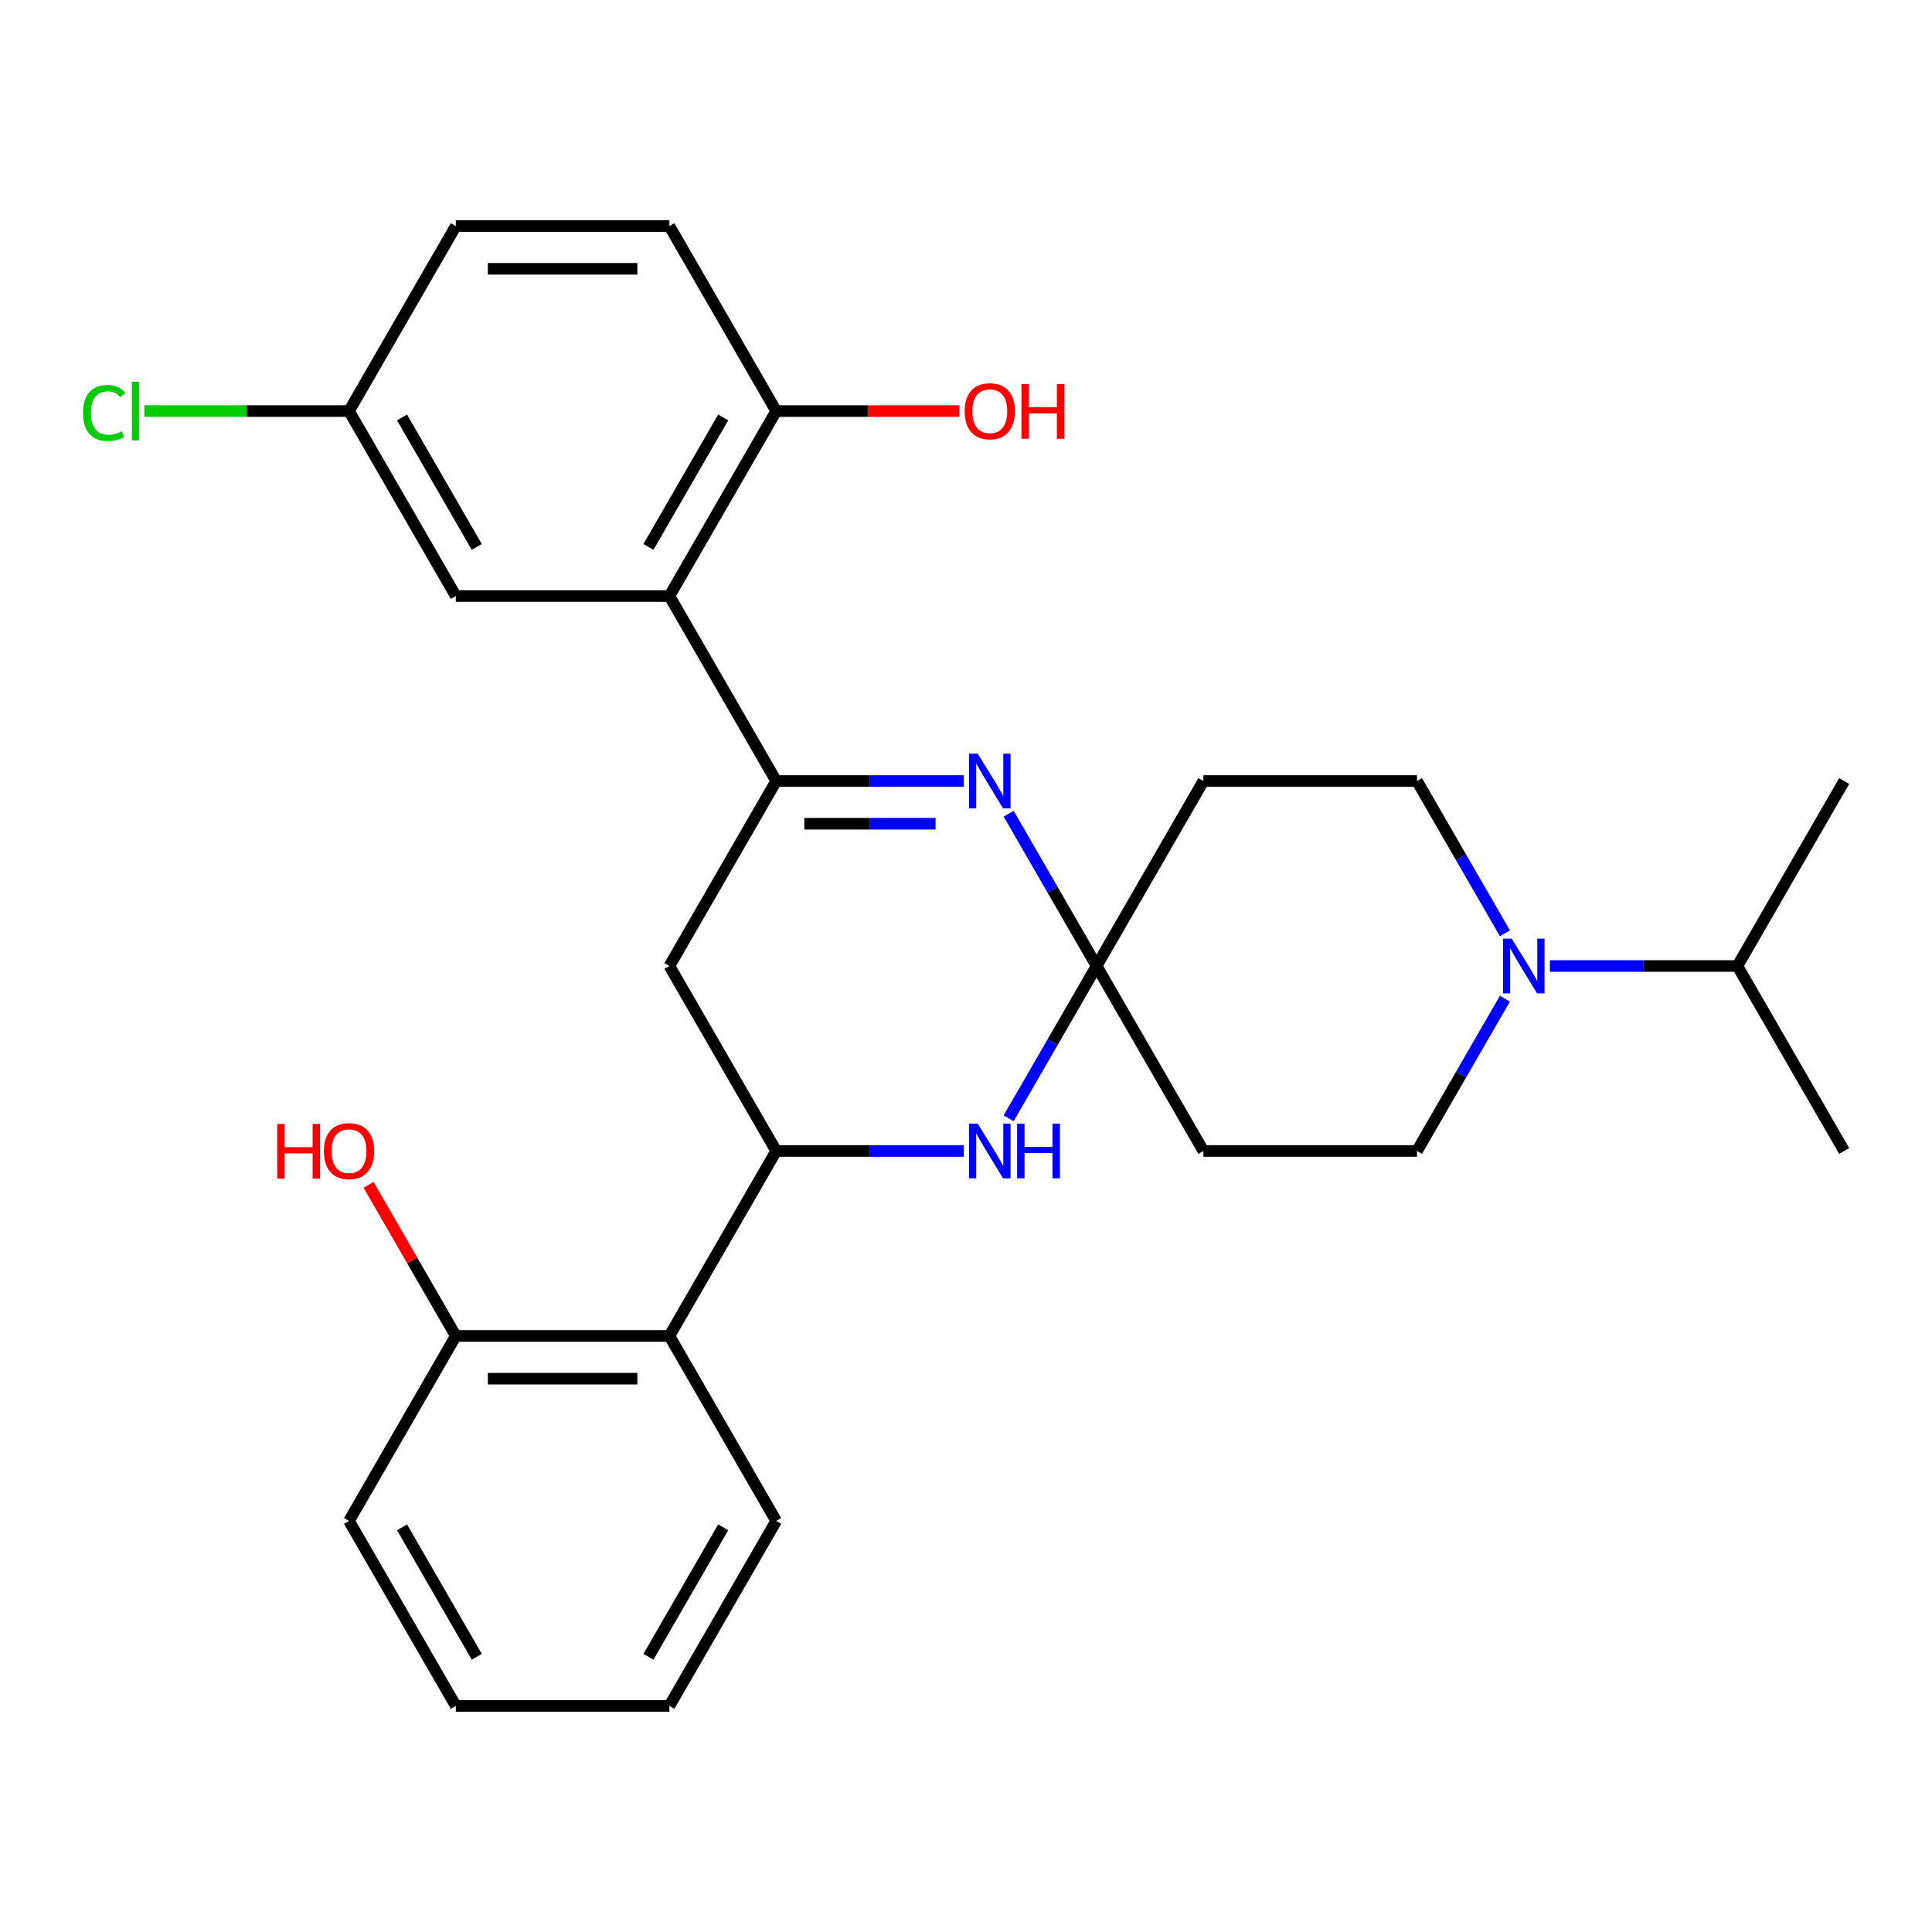 <?xml version='1.0' encoding='iso-8859-1'?>
<svg version='1.1' baseProfile='full'
              xmlns='http://www.w3.org/2000/svg'
                      xmlns:rdkit='http://www.rdkit.org/xml'
                      xmlns:xlink='http://www.w3.org/1999/xlink'
                  xml:space='preserve'
width='1000px' height='1000px' viewBox='0 0 1000 1000'>
<!-- END OF HEADER -->
<rect style='opacity:1.0;fill:#FFFFFF;stroke:none' width='1000' height='1000' x='0' y='0'> </rect>
<path class='bond-1' d='M 401.762,404.255 L 450.288,404.255' style='fill:none;fill-rule:evenodd;stroke:#000000;stroke-width:6px;stroke-linecap:butt;stroke-linejoin:miter;stroke-opacity:1' />
<path class='bond-1' d='M 450.288,404.255 L 498.815,404.255' style='fill:none;fill-rule:evenodd;stroke:#0000FF;stroke-width:6px;stroke-linecap:butt;stroke-linejoin:miter;stroke-opacity:1' />
<path class='bond-1' d='M 416.32,426.366 L 450.288,426.366' style='fill:none;fill-rule:evenodd;stroke:#000000;stroke-width:6px;stroke-linecap:butt;stroke-linejoin:miter;stroke-opacity:1' />
<path class='bond-1' d='M 450.288,426.366 L 484.257,426.366' style='fill:none;fill-rule:evenodd;stroke:#0000FF;stroke-width:6px;stroke-linecap:butt;stroke-linejoin:miter;stroke-opacity:1' />
<path class='bond-4' d='M 401.762,404.255 L 346.483,308.51' style='fill:none;fill-rule:evenodd;stroke:#000000;stroke-width:6px;stroke-linecap:butt;stroke-linejoin:miter;stroke-opacity:1' />
<path class='bond-5' d='M 401.762,404.255 L 346.483,500' style='fill:none;fill-rule:evenodd;stroke:#000000;stroke-width:6px;stroke-linecap:butt;stroke-linejoin:miter;stroke-opacity:1' />
<path class='bond-0' d='M 567.597,500 L 544.843,460.589' style='fill:none;fill-rule:evenodd;stroke:#000000;stroke-width:6px;stroke-linecap:butt;stroke-linejoin:miter;stroke-opacity:1' />
<path class='bond-0' d='M 544.843,460.589 L 522.089,421.179' style='fill:none;fill-rule:evenodd;stroke:#0000FF;stroke-width:6px;stroke-linecap:butt;stroke-linejoin:miter;stroke-opacity:1' />
<path class='bond-8' d='M 567.597,500 L 622.875,404.255' style='fill:none;fill-rule:evenodd;stroke:#000000;stroke-width:6px;stroke-linecap:butt;stroke-linejoin:miter;stroke-opacity:1' />
<path class='bond-9' d='M 567.597,500 L 622.875,595.745' style='fill:none;fill-rule:evenodd;stroke:#000000;stroke-width:6px;stroke-linecap:butt;stroke-linejoin:miter;stroke-opacity:1' />
<path class='bond-28' d='M 567.597,500 L 544.843,539.411' style='fill:none;fill-rule:evenodd;stroke:#000000;stroke-width:6px;stroke-linecap:butt;stroke-linejoin:miter;stroke-opacity:1' />
<path class='bond-28' d='M 544.843,539.411 L 522.089,578.821' style='fill:none;fill-rule:evenodd;stroke:#0000FF;stroke-width:6px;stroke-linecap:butt;stroke-linejoin:miter;stroke-opacity:1' />
<path class='bond-2' d='M 401.762,595.745 L 346.483,500' style='fill:none;fill-rule:evenodd;stroke:#000000;stroke-width:6px;stroke-linecap:butt;stroke-linejoin:miter;stroke-opacity:1' />
<path class='bond-3' d='M 401.762,595.745 L 450.288,595.745' style='fill:none;fill-rule:evenodd;stroke:#000000;stroke-width:6px;stroke-linecap:butt;stroke-linejoin:miter;stroke-opacity:1' />
<path class='bond-3' d='M 450.288,595.745 L 498.815,595.745' style='fill:none;fill-rule:evenodd;stroke:#0000FF;stroke-width:6px;stroke-linecap:butt;stroke-linejoin:miter;stroke-opacity:1' />
<path class='bond-7' d='M 401.762,595.745 L 346.483,691.49' style='fill:none;fill-rule:evenodd;stroke:#000000;stroke-width:6px;stroke-linecap:butt;stroke-linejoin:miter;stroke-opacity:1' />
<path class='bond-10' d='M 346.483,308.51 L 401.762,212.765' style='fill:none;fill-rule:evenodd;stroke:#000000;stroke-width:6px;stroke-linecap:butt;stroke-linejoin:miter;stroke-opacity:1' />
<path class='bond-10' d='M 335.626,283.093 L 374.321,216.071' style='fill:none;fill-rule:evenodd;stroke:#000000;stroke-width:6px;stroke-linecap:butt;stroke-linejoin:miter;stroke-opacity:1' />
<path class='bond-13' d='M 346.483,308.51 L 235.927,308.51' style='fill:none;fill-rule:evenodd;stroke:#000000;stroke-width:6px;stroke-linecap:butt;stroke-linejoin:miter;stroke-opacity:1' />
<path class='bond-6' d='M 778.939,516.924 L 756.186,556.334' style='fill:none;fill-rule:evenodd;stroke:#0000FF;stroke-width:6px;stroke-linecap:butt;stroke-linejoin:miter;stroke-opacity:1' />
<path class='bond-6' d='M 756.186,556.334 L 733.432,595.745' style='fill:none;fill-rule:evenodd;stroke:#000000;stroke-width:6px;stroke-linecap:butt;stroke-linejoin:miter;stroke-opacity:1' />
<path class='bond-16' d='M 802.214,500 L 850.741,500' style='fill:none;fill-rule:evenodd;stroke:#0000FF;stroke-width:6px;stroke-linecap:butt;stroke-linejoin:miter;stroke-opacity:1' />
<path class='bond-16' d='M 850.741,500 L 899.267,500' style='fill:none;fill-rule:evenodd;stroke:#000000;stroke-width:6px;stroke-linecap:butt;stroke-linejoin:miter;stroke-opacity:1' />
<path class='bond-30' d='M 778.939,483.076 L 756.186,443.666' style='fill:none;fill-rule:evenodd;stroke:#0000FF;stroke-width:6px;stroke-linecap:butt;stroke-linejoin:miter;stroke-opacity:1' />
<path class='bond-30' d='M 756.186,443.666 L 733.432,404.255' style='fill:none;fill-rule:evenodd;stroke:#000000;stroke-width:6px;stroke-linecap:butt;stroke-linejoin:miter;stroke-opacity:1' />
<path class='bond-14' d='M 346.483,691.49 L 235.927,691.49' style='fill:none;fill-rule:evenodd;stroke:#000000;stroke-width:6px;stroke-linecap:butt;stroke-linejoin:miter;stroke-opacity:1' />
<path class='bond-14' d='M 329.9,713.601 L 252.51,713.601' style='fill:none;fill-rule:evenodd;stroke:#000000;stroke-width:6px;stroke-linecap:butt;stroke-linejoin:miter;stroke-opacity:1' />
<path class='bond-22' d='M 346.483,691.49 L 401.762,787.235' style='fill:none;fill-rule:evenodd;stroke:#000000;stroke-width:6px;stroke-linecap:butt;stroke-linejoin:miter;stroke-opacity:1' />
<path class='bond-12' d='M 622.875,404.255 L 733.432,404.255' style='fill:none;fill-rule:evenodd;stroke:#000000;stroke-width:6px;stroke-linecap:butt;stroke-linejoin:miter;stroke-opacity:1' />
<path class='bond-11' d='M 622.875,595.745 L 733.432,595.745' style='fill:none;fill-rule:evenodd;stroke:#000000;stroke-width:6px;stroke-linecap:butt;stroke-linejoin:miter;stroke-opacity:1' />
<path class='bond-15' d='M 401.762,212.765 L 346.483,117.02' style='fill:none;fill-rule:evenodd;stroke:#000000;stroke-width:6px;stroke-linecap:butt;stroke-linejoin:miter;stroke-opacity:1' />
<path class='bond-19' d='M 401.762,212.765 L 449.158,212.765' style='fill:none;fill-rule:evenodd;stroke:#000000;stroke-width:6px;stroke-linecap:butt;stroke-linejoin:miter;stroke-opacity:1' />
<path class='bond-19' d='M 449.158,212.765 L 496.555,212.765' style='fill:none;fill-rule:evenodd;stroke:#FF0000;stroke-width:6px;stroke-linecap:butt;stroke-linejoin:miter;stroke-opacity:1' />
<path class='bond-17' d='M 235.927,308.51 L 180.648,212.765' style='fill:none;fill-rule:evenodd;stroke:#000000;stroke-width:6px;stroke-linecap:butt;stroke-linejoin:miter;stroke-opacity:1' />
<path class='bond-17' d='M 246.784,283.093 L 208.089,216.071' style='fill:none;fill-rule:evenodd;stroke:#000000;stroke-width:6px;stroke-linecap:butt;stroke-linejoin:miter;stroke-opacity:1' />
<path class='bond-21' d='M 235.927,691.49 L 213.346,652.379' style='fill:none;fill-rule:evenodd;stroke:#000000;stroke-width:6px;stroke-linecap:butt;stroke-linejoin:miter;stroke-opacity:1' />
<path class='bond-21' d='M 213.346,652.379 L 190.766,613.269' style='fill:none;fill-rule:evenodd;stroke:#FF0000;stroke-width:6px;stroke-linecap:butt;stroke-linejoin:miter;stroke-opacity:1' />
<path class='bond-23' d='M 235.927,691.49 L 180.648,787.235' style='fill:none;fill-rule:evenodd;stroke:#000000;stroke-width:6px;stroke-linecap:butt;stroke-linejoin:miter;stroke-opacity:1' />
<path class='bond-29' d='M 346.483,117.02 L 235.927,117.02' style='fill:none;fill-rule:evenodd;stroke:#000000;stroke-width:6px;stroke-linecap:butt;stroke-linejoin:miter;stroke-opacity:1' />
<path class='bond-29' d='M 329.9,139.132 L 252.51,139.132' style='fill:none;fill-rule:evenodd;stroke:#000000;stroke-width:6px;stroke-linecap:butt;stroke-linejoin:miter;stroke-opacity:1' />
<path class='bond-24' d='M 899.267,500 L 954.545,595.745' style='fill:none;fill-rule:evenodd;stroke:#000000;stroke-width:6px;stroke-linecap:butt;stroke-linejoin:miter;stroke-opacity:1' />
<path class='bond-25' d='M 899.267,500 L 954.545,404.255' style='fill:none;fill-rule:evenodd;stroke:#000000;stroke-width:6px;stroke-linecap:butt;stroke-linejoin:miter;stroke-opacity:1' />
<path class='bond-18' d='M 180.648,212.765 L 235.927,117.02' style='fill:none;fill-rule:evenodd;stroke:#000000;stroke-width:6px;stroke-linecap:butt;stroke-linejoin:miter;stroke-opacity:1' />
<path class='bond-20' d='M 180.648,212.765 L 127.672,212.765' style='fill:none;fill-rule:evenodd;stroke:#000000;stroke-width:6px;stroke-linecap:butt;stroke-linejoin:miter;stroke-opacity:1' />
<path class='bond-20' d='M 127.672,212.765 L 74.695,212.765' style='fill:none;fill-rule:evenodd;stroke:#00CC00;stroke-width:6px;stroke-linecap:butt;stroke-linejoin:miter;stroke-opacity:1' />
<path class='bond-26' d='M 401.762,787.235 L 346.483,882.98' style='fill:none;fill-rule:evenodd;stroke:#000000;stroke-width:6px;stroke-linecap:butt;stroke-linejoin:miter;stroke-opacity:1' />
<path class='bond-26' d='M 374.321,790.541 L 335.626,857.562' style='fill:none;fill-rule:evenodd;stroke:#000000;stroke-width:6px;stroke-linecap:butt;stroke-linejoin:miter;stroke-opacity:1' />
<path class='bond-31' d='M 180.648,787.235 L 235.927,882.98' style='fill:none;fill-rule:evenodd;stroke:#000000;stroke-width:6px;stroke-linecap:butt;stroke-linejoin:miter;stroke-opacity:1' />
<path class='bond-31' d='M 208.089,790.541 L 246.784,857.562' style='fill:none;fill-rule:evenodd;stroke:#000000;stroke-width:6px;stroke-linecap:butt;stroke-linejoin:miter;stroke-opacity:1' />
<path class='bond-27' d='M 346.483,882.98 L 235.927,882.98' style='fill:none;fill-rule:evenodd;stroke:#000000;stroke-width:6px;stroke-linecap:butt;stroke-linejoin:miter;stroke-opacity:1' />
<path  class='atom-2' d='M 506.058 390.095
L 515.338 405.095
Q 516.258 406.575, 517.738 409.255
Q 519.218 411.935, 519.298 412.095
L 519.298 390.095
L 523.058 390.095
L 523.058 418.415
L 519.178 418.415
L 509.218 402.015
Q 508.058 400.095, 506.818 397.895
Q 505.618 395.695, 505.258 395.015
L 505.258 418.415
L 501.578 418.415
L 501.578 390.095
L 506.058 390.095
' fill='#0000FF'/>
<path  class='atom-4' d='M 506.058 581.585
L 515.338 596.585
Q 516.258 598.065, 517.738 600.745
Q 519.218 603.425, 519.298 603.585
L 519.298 581.585
L 523.058 581.585
L 523.058 609.905
L 519.178 609.905
L 509.218 593.505
Q 508.058 591.585, 506.818 589.385
Q 505.618 587.185, 505.258 586.505
L 505.258 609.905
L 501.578 609.905
L 501.578 581.585
L 506.058 581.585
' fill='#0000FF'/>
<path  class='atom-4' d='M 526.458 581.585
L 530.298 581.585
L 530.298 593.625
L 544.778 593.625
L 544.778 581.585
L 548.618 581.585
L 548.618 609.905
L 544.778 609.905
L 544.778 596.825
L 530.298 596.825
L 530.298 609.905
L 526.458 609.905
L 526.458 581.585
' fill='#0000FF'/>
<path  class='atom-7' d='M 782.45 485.84
L 791.73 500.84
Q 792.65 502.32, 794.13 505
Q 795.61 507.68, 795.69 507.84
L 795.69 485.84
L 799.45 485.84
L 799.45 514.16
L 795.57 514.16
L 785.61 497.76
Q 784.45 495.84, 783.21 493.64
Q 782.01 491.44, 781.65 490.76
L 781.65 514.16
L 777.97 514.16
L 777.97 485.84
L 782.45 485.84
' fill='#0000FF'/>
<path  class='atom-20' d='M 499.318 212.845
Q 499.318 206.045, 502.678 202.245
Q 506.038 198.445, 512.318 198.445
Q 518.598 198.445, 521.958 202.245
Q 525.318 206.045, 525.318 212.845
Q 525.318 219.725, 521.918 223.645
Q 518.518 227.525, 512.318 227.525
Q 506.078 227.525, 502.678 223.645
Q 499.318 219.765, 499.318 212.845
M 512.318 224.325
Q 516.638 224.325, 518.958 221.445
Q 521.318 218.525, 521.318 212.845
Q 521.318 207.285, 518.958 204.485
Q 516.638 201.645, 512.318 201.645
Q 507.998 201.645, 505.638 204.445
Q 503.318 207.245, 503.318 212.845
Q 503.318 218.565, 505.638 221.445
Q 507.998 224.325, 512.318 224.325
' fill='#FF0000'/>
<path  class='atom-20' d='M 528.718 198.765
L 532.558 198.765
L 532.558 210.805
L 547.038 210.805
L 547.038 198.765
L 550.878 198.765
L 550.878 227.085
L 547.038 227.085
L 547.038 214.005
L 532.558 214.005
L 532.558 227.085
L 528.718 227.085
L 528.718 198.765
' fill='#FF0000'/>
<path  class='atom-21' d='M 42.971 213.745
Q 42.971 206.705, 46.251 203.025
Q 49.571 199.305, 55.851 199.305
Q 61.691 199.305, 64.811 203.425
L 62.171 205.585
Q 59.891 202.585, 55.851 202.585
Q 51.571 202.585, 49.291 205.465
Q 47.051 208.305, 47.051 213.745
Q 47.051 219.345, 49.371 222.225
Q 51.731 225.105, 56.291 225.105
Q 59.411 225.105, 63.051 223.225
L 64.171 226.225
Q 62.691 227.185, 60.451 227.745
Q 58.211 228.305, 55.731 228.305
Q 49.571 228.305, 46.251 224.545
Q 42.971 220.785, 42.971 213.745
' fill='#00CC00'/>
<path  class='atom-21' d='M 68.251 197.585
L 71.931 197.585
L 71.931 227.945
L 68.251 227.945
L 68.251 197.585
' fill='#00CC00'/>
<path  class='atom-22' d='M 143.488 581.745
L 147.328 581.745
L 147.328 593.785
L 161.808 593.785
L 161.808 581.745
L 165.648 581.745
L 165.648 610.065
L 161.808 610.065
L 161.808 596.985
L 147.328 596.985
L 147.328 610.065
L 143.488 610.065
L 143.488 581.745
' fill='#FF0000'/>
<path  class='atom-22' d='M 167.648 595.825
Q 167.648 589.025, 171.008 585.225
Q 174.368 581.425, 180.648 581.425
Q 186.928 581.425, 190.288 585.225
Q 193.648 589.025, 193.648 595.825
Q 193.648 602.705, 190.248 606.625
Q 186.848 610.505, 180.648 610.505
Q 174.408 610.505, 171.008 606.625
Q 167.648 602.745, 167.648 595.825
M 180.648 607.305
Q 184.968 607.305, 187.288 604.425
Q 189.648 601.505, 189.648 595.825
Q 189.648 590.265, 187.288 587.465
Q 184.968 584.625, 180.648 584.625
Q 176.328 584.625, 173.968 587.425
Q 171.648 590.225, 171.648 595.825
Q 171.648 601.545, 173.968 604.425
Q 176.328 607.305, 180.648 607.305
' fill='#FF0000'/>
</svg>
